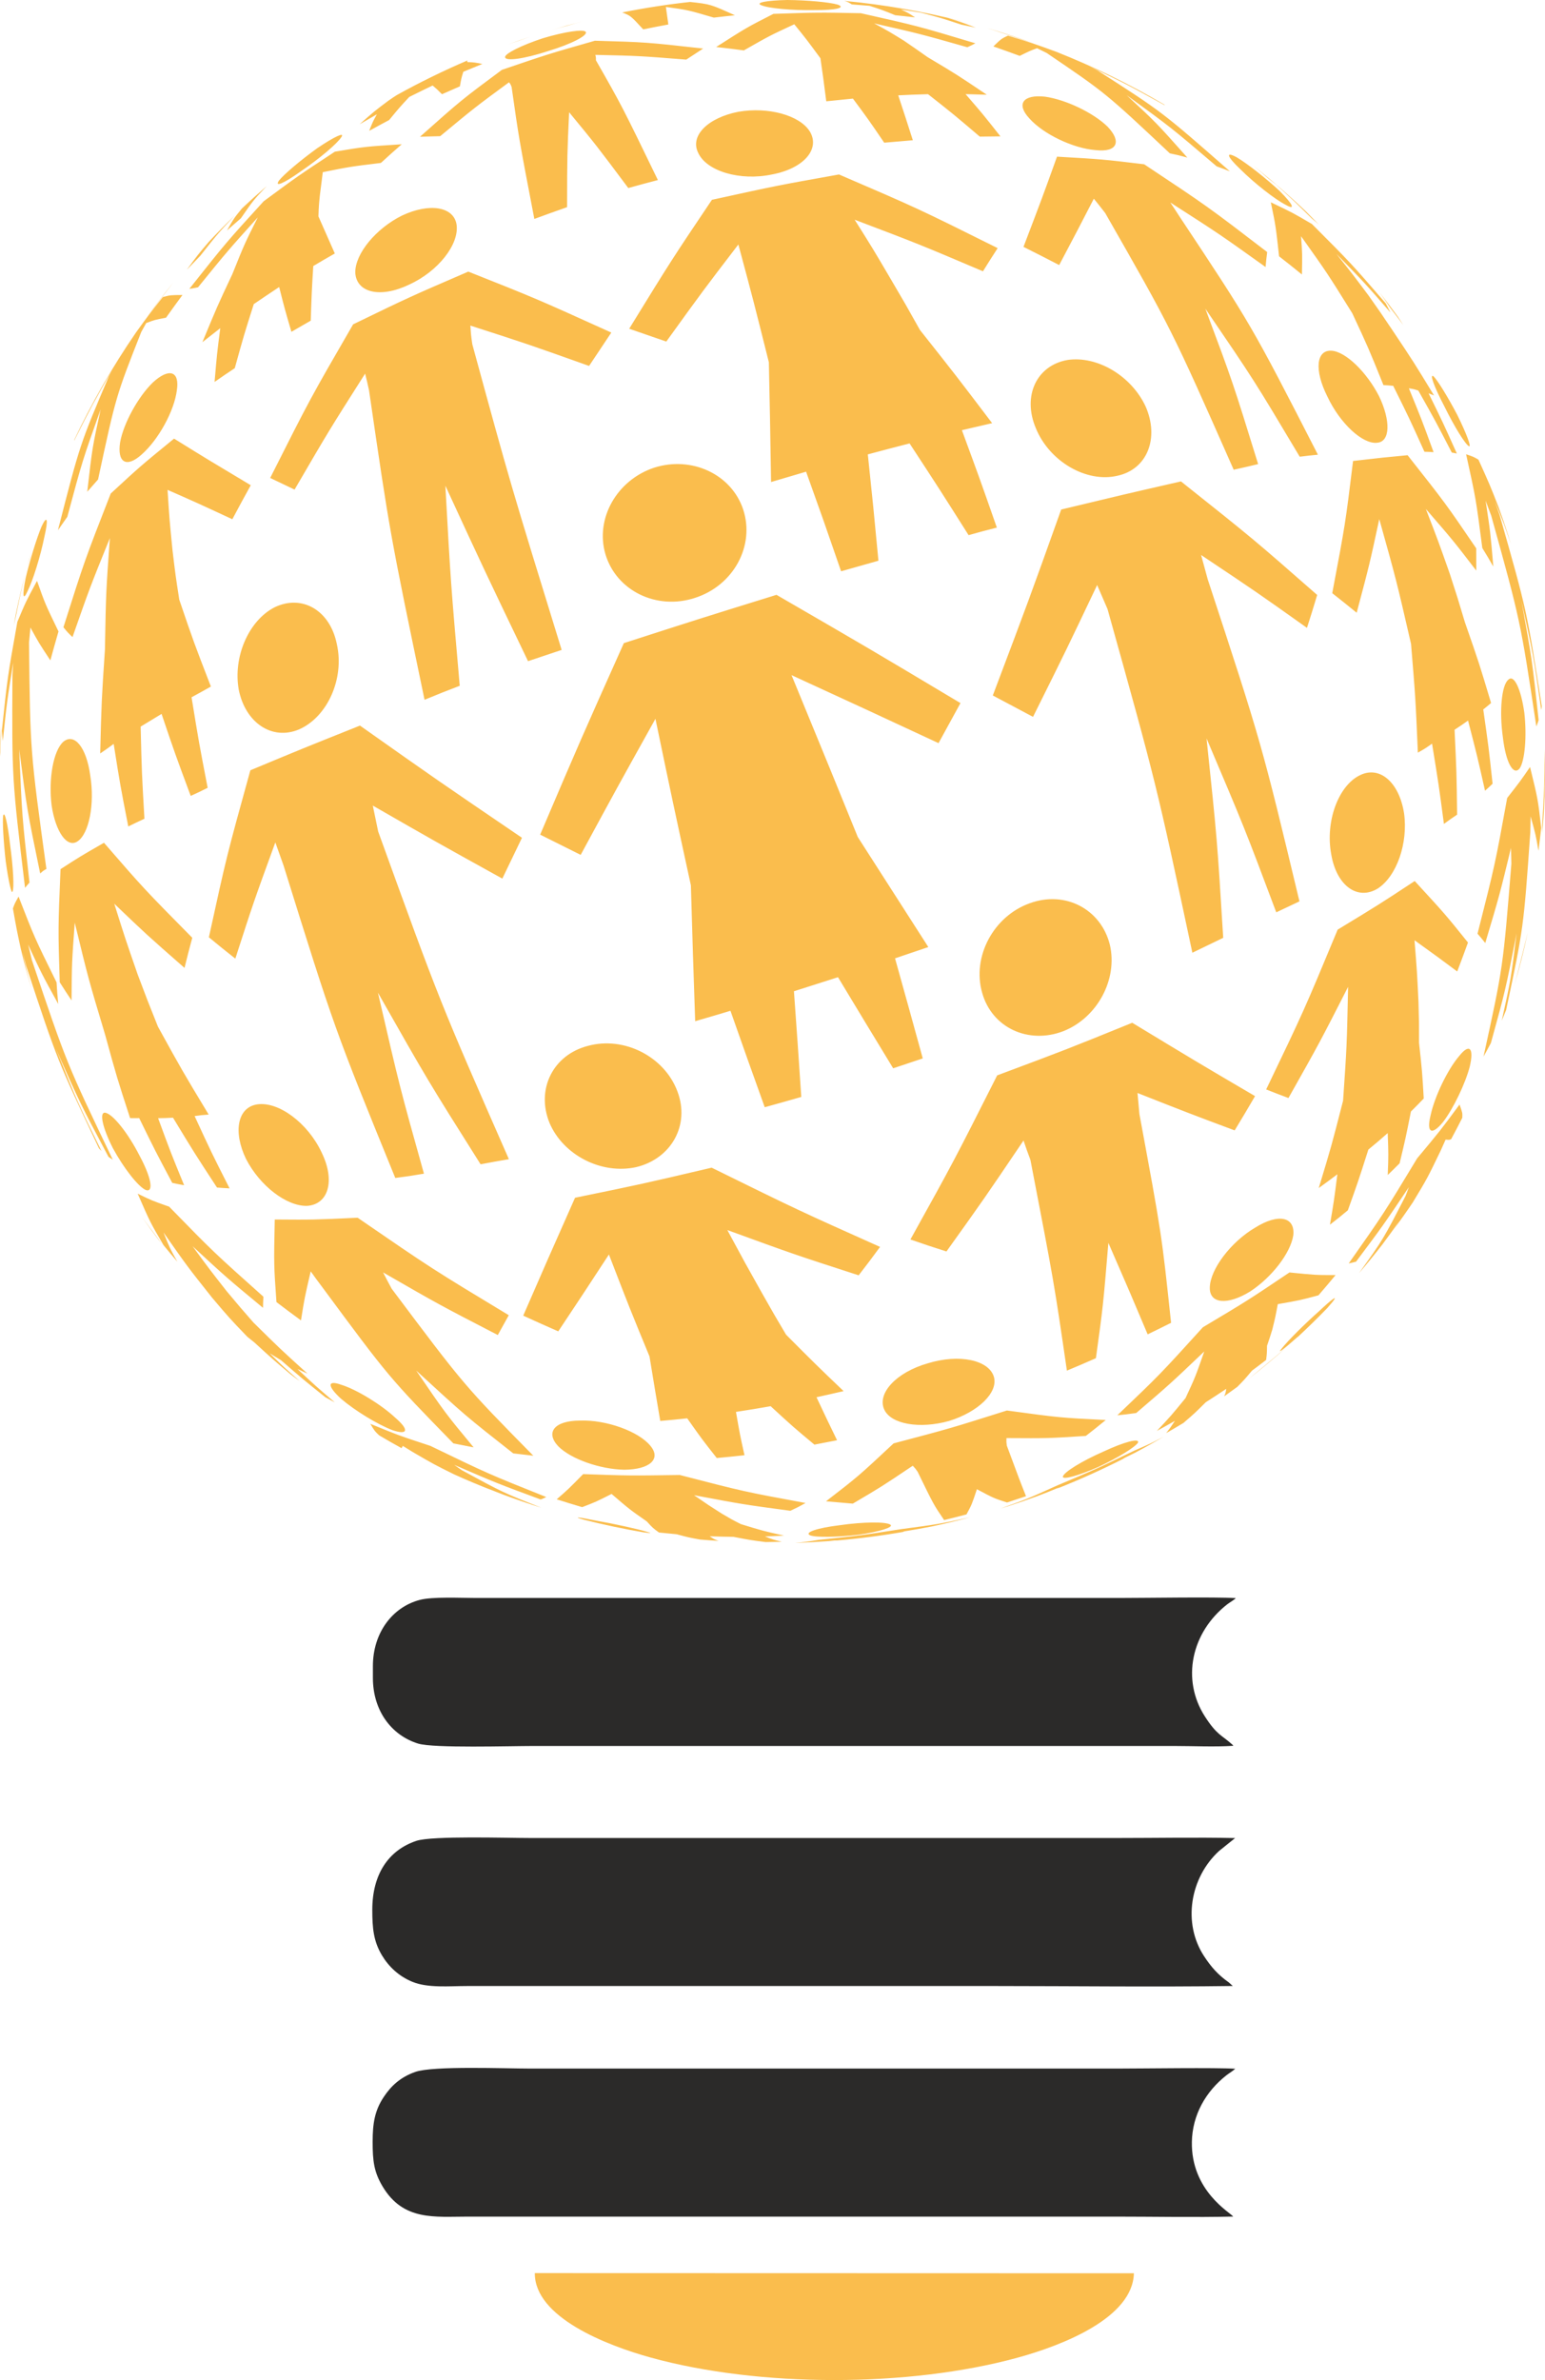 <svg xmlns="http://www.w3.org/2000/svg" xmlns:xlink="http://www.w3.org/1999/xlink" xml:space="preserve" version="1.1" style="shape-rendering:geometricPrecision; text-rendering:geometricPrecision; image-rendering:optimizeQuality; fill-rule:evenodd; clip-rule:evenodd" viewBox="28321.2 4229.13 10531.27 16218.47">
 <defs>
  <style type="text/css">
   <![CDATA[
    .fil1 {fill:#2B2A29}
    .fil0 {fill:#FABD4D}
   ]]>
  </style>
 </defs>
 <g id="Capa_x0020_1">
  <path class="fil0" d="M36050.16 19720.05l-4083.58 -1.18c-1.73,300.8 488.41,492.19 790.26,575.51 740.03,204.33 1757.94,203.83 2498.74,1.26 310.35,-84.87 787.37,-272.36 794.58,-575.59z"/>
  <path class="fil1" d="M36724.04 17762.39l-26.65 -24.39c-72.92,-50.84 -120.42,-104.88 -168.86,-178.83 -147.9,-225.78 -95.37,-535.33 101.85,-716.49l109.85 -88.31c-263.08,-5.68 -533.35,-0.36 -797.23,-0.36l-4008.83 0c-153.97,0 -668.91,-16.29 -775.1,19.38 -190.68,64.06 -300.18,228.16 -300.15,470.44 0.01,125.01 8.48,213.56 65.3,308.83 46.36,77.73 115.6,143.36 207.41,181.07 106.64,43.79 249.65,28.92 373.5,28.9l2004.42 0.02c534.06,-0.1 1068.13,-0.22 1602.19,-0.01 535.73,0.21 1077.27,7.11 1612.3,-0.25z"/>
  <path class="fil1" d="M36727.07 19333.56c-16.06,-25.07 -287.8,-172.9 -281.59,-509.18 3.37,-182.64 93.71,-342.4 235.53,-453.55 19.08,-14.96 41.83,-27.32 60.07,-44.48 -124.83,-8.81 -632.36,-1.27 -798.08,-1.27l-2406.64 0c-534.06,0.02 -1068.12,0.01 -1602.19,0 -167.95,0 -660.54,-19.92 -782.03,22.75 -102.57,36.02 -166.12,96.38 -216.27,172.35 -60.76,92.03 -74.63,179.51 -74.61,304.28 0.01,129.54 8.58,204.77 68.04,304.21 141.28,236.24 354.75,205.21 582.54,205.26l4411.05 0c265.91,-0.04 539.21,5.76 804.18,-0.37z"/>
  <path class="fil1" d="M30863.02 15582.3l-0.01 80.9c-0.04,223.08 126.81,391.95 308.87,447.5 105.59,32.21 628.06,16.19 782.4,16.19l4370.83 0c126.1,0 280.49,7.36 403.13,-1.35 -5.52,-6.59 -3.64,-5.09 -10.4,-11.19 -68.06,-61.39 -101.39,-60.27 -184.51,-190.08 -159.57,-249.21 -93.38,-571.2 154.84,-764.06 11.08,-8.61 50.22,-31.64 56.09,-41.08 -139.65,-8.71 -618.27,-0.85 -794.56,-0.86l-4384.23 0c-105.58,-0.01 -295.89,-10.05 -384.34,13.55 -187.11,49.92 -318.08,225.98 -318.11,450.48z"/>
  <path class="fil0" d="M35403.2 4536.96l-0.04 0.02 -9.86 -3.57c3.29,1.21 6.61,2.33 9.9,3.55zm-29.22 -10.48c-1.94,-0.7 -3.78,-1.37 -5.5,-1.96 -99.82,-33.53 -234.97,-77.5 -315.29,-102.93l-0.01 -0.03c108.15,31.5 215.08,66.66 320.8,104.92zm-6837.98 6441.18c-27.57,-93.36 -52.56,-186.91 -74.74,-280.55 -27.18,-127.13 -27.29,-127.72 -51.96,-267.09 12.12,-34.18 12.12,-34.18 38.53,-81.15 108.69,279.7 108.69,279.7 258.9,584.58 4.67,73.16 4.67,73.16 11.46,147.13 -114.46,-208.31 -114.46,-208.31 -205.23,-404.74 12,50.7 12,50.7 25.74,106.34 236.04,701.46 236.04,701.46 551.19,1359.41 -14.97,-9.38 -14.97,-9.38 -29.18,-19.26 -193.81,-365.3 -193.81,-365.3 -359.31,-738.73 147.14,364.78 147.14,364.78 311.7,699.53 -10.75,-12.06 -10.75,-12.06 -17.98,-20.06 -283.37,-598.86 -283.37,-598.86 -496,-1243.6 -12.13,-45.75 -12.13,-45.75 -23.85,-91.6 27.63,126.57 28.06,128.54 60.73,249.79zm-214.8 -1610.45c1.38,-59.89 3.85,-119.62 7.27,-179.22l-0.5 63.23c-3.62,73.61 -3.62,73.61 -5.86,142.02 -0.03,-10.47 -0.04,-10.54 -0.91,-26.03zm108.48 -946.01c18.23,-87.76 38.64,-174.95 61.28,-261.44l0.01 0.03c-34.07,143.44 -34.07,143.44 -63.22,287.91 -6.51,25.53 -6.51,25.53 -12.42,51.2 6.68,-36.25 6.68,-36.25 14.36,-77.67l-0.01 -0.03zm75.03 -312.77c10.42,-38.24 21.22,-76.36 32.49,-114.32 -9.42,33.84 -9.54,34.32 -17.63,64.33 -7.49,25.06 -7.54,25.23 -14.86,49.99zm322.81 -872.32c120.44,-254.26 260.97,-498.86 420.49,-731.08 85.21,-118.05 85.62,-118.58 183.21,-241.88 51.15,-13.24 51.15,-13.24 133.75,-13.83 -55.08,74.9 -55.08,74.9 -112.07,154.7 -76.51,14.42 -76.51,14.42 -135.04,36.65 -15.42,27.63 -15.42,27.63 -33.43,59.8 -172.64,437.47 -172.64,437.47 -294.83,1006.07 -38.25,43.7 -38.25,43.7 -73.58,83.56 34.39,-301.58 34.39,-301.58 91.45,-562.07 -124.09,348.5 -124.09,348.5 -227.32,732.8 -33.48,47.85 -33.48,47.85 -64.07,91.61 150.3,-586.48 150.3,-586.48 347.98,-1050.7 12.14,-23.39 12.14,-23.39 24.64,-46.58 -135.83,237.55 -135.83,237.55 -261.78,486.4 0.6,-4.06 0.75,-5.09 0.6,-5.45zm490.13 -830.09c59.15,-82.01 120.75,-162.38 184.64,-241.02l0.01 0.02c-52.12,66.2 -125.85,162.24 -179.43,233.94 -2.71,3.72 -3.05,4.19 -5.22,7.06zm426.87 -518.73c57.49,-61.43 116.53,-121.56 177.09,-180.33l0 0.01c-118.43,127.17 -118.43,127.17 -236,276.06 -47.66,48.87 -47.66,48.87 -91.14,94.55 74.9,-102.08 74.9,-102.08 150.06,-190.28l-0.01 -0.01zm226.11 -227.74c54.82,-51.83 110.96,-102.45 168.17,-152.02l0 0.01c-90.63,96 -90.63,96 -175.9,219.53 -47.59,41.01 -47.59,41.01 -94.64,82.69 48.49,-85 48.55,-85.09 102.37,-150.21zm1055.25 -772.51c155.34,-86.21 316.27,-165.12 482.47,-236.27l0.18 0.41c-3.58,5.01 -3.58,5.01 -1.01,10.96 46.41,1.9 46.41,1.9 101.79,12.71 -67.54,27.37 -67.54,27.37 -129.98,53.46 -13.88,45.28 -13.88,45.28 -23.31,99.29 -61.18,26.45 -61.18,26.45 -122.12,53.54 -34.02,-34.25 -34.02,-34.25 -63.76,-59.26 -79.88,38.33 -79.88,38.33 -159.22,77.89 -67.04,72.21 -67.04,72.21 -137.18,157.36 -68.2,36.35 -68.2,36.35 -135.98,73.63 23.48,-60.07 23.48,-60.07 52.32,-112.77 -58.99,33.66 -58.99,33.66 -117.59,68.05 99.33,-88.17 99.33,-88.17 196.65,-161.03 30.28,-21 30.4,-21.08 56.74,-37.97zm757.55 -344.93c50.4,-18.33 101.22,-35.96 152.49,-52.88 -23.47,7.96 -34.49,11.92 -73.67,26.01 -43.07,14.41 -55.18,18.46 -78.82,26.87zm299.71 -99.21c70.12,-20.81 140.32,-40.26 210.61,-58.06 -44.72,11.85 -50.79,13.63 -109.73,30.89 -52.14,13.51 -55.79,14.45 -100.88,27.17zm479.38 -118.98c154.35,-30.79 308.82,-54.85 463.01,-71.51l0 0.02c138.6,15.43 138.6,15.43 304.9,90.81 -71.79,7.56 -71.79,7.56 -143.43,15.97 -176.58,-52 -176.58,-52 -326.85,-72.8 5.95,42.65 5.95,42.65 16.69,119.65 -85.78,16.05 -85.78,16.05 -171.28,33.27 -85.2,-92.71 -85.2,-92.71 -143.04,-115.41l0 0zm1514.5 -78.64c267.13,25.17 530.56,70.81 788.26,135.63 9.94,2.87 9.97,2.87 15.04,4.19 -51.15,-12.49 -51.15,-12.49 -97.34,-23.07 90.72,27.77 90.72,27.77 189.47,65.36 -46.28,-9.72 -46.28,-9.72 -97.74,-20.17 -135.07,-44.44 -135.07,-44.44 -272.39,-81.22 -67.49,-11.23 -67.49,-11.23 -140.31,-22.2 49.32,22.82 49.32,22.82 96.8,53.94 -67.54,-7.89 -67.54,-7.89 -135.14,-14.78 -89.56,-36.42 -89.56,-36.42 -175.74,-64.27 -57.6,-4.88 -57.6,-4.88 -120.44,-9.58 -24.81,-15.82 -24.81,-15.82 -50.47,-23.83l0 0zm1442.93 346.28c254.23,100.57 500.24,220.79 735.77,359.25 2.56,2.01 3.03,2.6 6,6.26 -253.37,-139.82 -253.37,-139.82 -509.02,-263.79 23.33,12.26 23.33,12.26 51.23,27.11 437.92,280.6 437.92,280.6 900.64,686.16 -44.76,-17.38 -44.76,-17.38 -89.96,-33.75 -310.46,-264.53 -310.46,-264.53 -613.56,-485.03 202.48,188.05 202.48,188.05 413.47,425.15 -61.55,-16.6 -61.55,-16.6 -119.37,-28.87 -437.32,-411.19 -437.32,-411.19 -839.12,-683.69 -32.92,-16.56 -32.92,-16.56 -66.06,-32.68 -51.4,19.21 -51.4,19.21 -117.94,52.27 -91.98,-33.68 -91.98,-33.68 -179.62,-64.39 54.2,-52.29 54.2,-52.29 99.54,-73.92 170.54,52.53 171.03,52.68 328,109.92zm1345.84 777.74c123.37,98.02 242.61,201.7 357.17,310.89l0 0.06c44.63,44.74 44.63,44.74 88.82,89.89 -23.61,-21.04 -23.61,-21.04 -47.85,-41.4 -123.68,-121.9 -123.68,-121.9 -244.51,-231.59 -24.53,-19.91 -24.53,-19.91 -53.61,-42.59 -47.45,-41.63 -47.5,-41.67 -100.02,-85.26zm859.8 863.78c42.32,53.83 83.66,108.6 124,164.27 16.93,26.19 17.03,26.34 37.02,57.13 -43.9,-59.18 -43.9,-59.18 -88.82,-117.57 -35.28,-52.5 -35.28,-52.5 -72.21,-103.81l0.01 -0.02zm809.86 1460.38c22.93,63.33 45.12,127.12 65.8,191.83 6.19,19.33 11.81,38.71 17.76,58.05 -45.06,-132.33 -46.87,-136.77 -108.72,-288.14 15.89,44.54 15.89,44.54 33.15,94.16 185.39,651.57 185.39,651.57 286.84,1300.73 -1.16,15.93 -1.16,15.93 -3.57,26.67 -51.87,-364 -51.87,-364 -134.71,-742.94 72.42,401.66 72.42,401.66 117.13,812.58 -7.26,21.42 -7.26,21.42 -15.71,42.84 -108.66,-720.52 -108.66,-720.52 -307.52,-1436.21 -18,-48.77 -18,-48.77 -38.24,-102.24 32.41,213.7 32.41,213.7 52.51,449.07 -36.68,-63.67 -36.68,-63.67 -75,-126.33 -43.56,-336.24 -43.56,-336.24 -110.45,-638.85 50.73,17.16 50.73,17.16 84.23,36.74 76.01,168.1 78.01,172.52 136.5,322.04zm315.03 1650.7c4.01,144.58 1.91,288.56 -5.93,431.7l-0.01 0c-5.68,73.51 -5.68,73.51 -11.17,141.74 0.48,-26.37 0.48,-26.37 -0.29,-52.81 15.82,-267.89 15.82,-267.89 17.39,-520.6l0.01 -0.03zm-115.64 1250.31c-26.7,123.76 -57.8,246.33 -93.25,367.45l-0.01 -0.03c3.87,-15.32 8.12,-30.53 15.12,-55.91 26.12,-102 60.34,-239.94 78.11,-311.5l0.03 -0.01zm-446.17 1261.73c-24.61,48.88 -49.79,97.47 -75.9,145.57 -11.73,5.4 -11.88,5.38 -37.78,3.11 -17.14,38.38 -17.14,38.38 -32.17,72 -91.38,189.76 -91.45,189.92 -191.71,356.39 -45.86,68.06 -93.36,135.07 -142.39,201 26.26,-37.56 26.54,-38.01 51.65,-77.64 -56.56,82.2 -56.7,82.42 -115.95,162.09 -51.65,66.62 -104.94,132.06 -159.84,196.25 165.35,-230.9 165.42,-231.03 317.68,-526.66 11.53,-29.79 11.53,-29.79 22.55,-59.81 -176.52,262.69 -176.52,262.69 -360.27,508.13 -24.4,6.57 -24.4,6.57 -49.99,11.98 240.53,-342.22 240.53,-342.22 466.55,-716.14 157.62,-188.77 157.62,-188.77 288.85,-366.46 20.11,56.11 20.28,56.58 18.72,90.19zm-920.55 1296.86c-64.31,66.53 -130.62,131.35 -198.63,194.59l-5.09 3.35c-94.23,84.17 -141.17,118.41 -106.84,77.81 39.37,-50.41 154.13,-165.38 252.2,-252.39 95.56,-89.96 135.8,-117.06 92.82,-63.62 -9.68,10.71 -21.25,24.51 -34.46,40.26zm-272.96 262.59c-84.81,75.88 -172.32,149.21 -262.44,219.77 60.96,-50.24 60.96,-50.24 117.66,-97.34 72.67,-60.82 72.67,-60.82 144.72,-122.41l0.06 -0.02zm-841.18 613.35c-65.23,38.25 -131.36,75.4 -198.62,111.02l-69.91 34.32c-4.34,3.1 -4.34,3.1 -8.72,6.09 -146.48,74.45 -297.68,142.43 -453.13,203.88 6.88,-3.22 8.25,-3.97 20.67,-10.75 -79.31,32.81 -86.78,35.9 -153.38,61.06 -66.36,24.28 -133.37,47.52 -201.3,69.24 -15.92,5.09 -31.88,9.69 -47.81,14.62 184.91,-66.01 187.85,-67.35 386.27,-157.2 265.96,-111.87 265.96,-111.87 525.96,-237.37 106.5,-46.26 106.5,-46.26 199.95,-94.93l0.02 0.02zm-1318.94 549.28c-87.04,23.14 -174.2,43.97 -261.41,62.48 -97.09,18.59 -97.5,18.65 -195.83,34.73 0.22,1.24 0.22,1.24 5.54,1.12 0.04,0.24 0.04,0.24 5.15,-0.32 -153.28,26.86 -306.56,46.97 -459.47,60.01 -10.32,-0.23 -10.41,-0.23 -20.84,0.32 -20.97,1.94 -20.97,1.94 -36.66,4.04l0 0.01c-77.24,5.73 -154.4,9.92 -231.38,12.21l0.01 -0.02c78.75,-7.12 78.75,-7.12 162.28,-20.71 282.02,-29.26 282.02,-29.26 561.92,-73.03 250.04,-33.02 250.39,-33.07 470.69,-80.84zm-2228.16 102.59c-135.27,-23.03 -269.27,-51.43 -401.77,-84.79l0 0c-5.02,-1.61 -10.13,-2.91 -10.13,-2.91 -70.89,-20.22 -33.6,-17.2 84.85,7.21 124.2,21.88 283.18,56.65 349.1,76.28 40.93,10.52 30.14,11.37 -22.04,4.2l-0.01 0.01zm-695.93 -167.84c-86.02,-27.05 -171.33,-56.13 -255.74,-87.49 -52.09,-20.12 -52.8,-20.41 -110.65,-43.82 21.5,9.1 27.12,11.48 38.45,16.03 -89.49,-34.74 -178.04,-71.76 -265.43,-111.28 -137.92,-68.3 -139.18,-69.03 -283.56,-153.06 -36,-21.78 -36,-21.78 -67.12,-41.45l-8.49 15.5c-51.22,-28.03 -101.83,-57.18 -152.11,-86.89 -30.45,-28.28 -30.81,-28.87 -60.95,-79 195.07,79.66 195.07,79.66 409.73,150.39 395.3,191.01 395.3,191.01 789.75,348.66 -19.17,9.11 -19.17,9.11 -37.94,16.66 -298.1,-110.32 -298.1,-110.32 -589.7,-236.15 25.94,18.46 25.94,18.46 52.15,36.47 282.19,153.3 282.3,153.36 541.61,255.43zm-2588.42 -1799.24c-45.99,-59.34 -90.65,-119.94 -134.23,-181.5 56.1,75.51 56.25,75.7 113.28,151.09 9.25,12.81 9.25,12.81 20.96,30.38l-0.01 0.03zm7561.1 -7096.04c151.1,72.1 151.1,72.1 280.46,148.23 266.48,267.06 266.48,267.06 503.53,541 14.67,28.41 14.67,28.41 31.38,61.76 -175.53,-201.66 -175.53,-201.66 -368.89,-400.13 110.65,138.51 110.65,138.51 219.78,284.36 80.93,114.61 80.93,114.61 161.95,235.23 146.82,219.74 146.82,219.74 284.19,445.52 -18.16,-7.55 -18.16,-7.55 -37.13,-14.54 97.87,199.03 97.87,199.03 192.67,410.37 -16.87,-3.48 -16.87,-3.48 -34.51,-6.55 -110.31,-213.38 -110.31,-213.38 -228.18,-422.5 -32.61,-10.31 -32.61,-10.31 -64.19,-15.08 86.75,211.84 86.75,211.84 168.29,434.87 -30.5,-1.89 -30.5,-1.89 -62.41,-2.91 -102.12,-226.01 -102.12,-226.01 -212.81,-449.05 -32.73,-3.03 -32.73,-3.03 -66.6,-5.09 -102.32,-253.19 -102.32,-253.19 -212.41,-489.61 -170.06,-273.04 -170.06,-273.04 -349.19,-524.91 8.85,120.09 8.85,120.09 5.98,260.95 -77.38,-62.66 -77.38,-62.66 -155.56,-123.84 -22.94,-207.01 -22.94,-207.01 -56.35,-368.08zm560.44 1762.67c203.13,-23.46 203.13,-23.46 371.87,-39.31 259.04,328.34 259.04,328.34 467.85,634.84 0.43,73.39 0.43,73.39 0.32,151.53 -157.3,-204.74 -157.3,-204.74 -343.77,-420.14 84.77,219.33 84.77,219.33 163.12,441.4 53.51,164.98 53.51,164.98 103.38,331.59 96.75,278.1 96.75,278.1 178.06,549.27 -25.93,22.09 -25.93,22.09 -53.32,44.08 36.63,256.57 36.63,256.57 63.6,506.12 -25.21,23.97 -25.21,23.97 -51.57,47.65 -52.11,-232.19 -52.11,-232.19 -115.72,-478.1 -44.58,31.51 -44.58,31.51 -91.97,62.63 13.77,288.65 13.77,288.65 17.46,578.44 -43.83,29.69 -43.83,29.69 -89.95,63.21 -35.38,-267 -35.38,-267 -80.82,-546.88 -47.26,33.1 -47.26,33.1 -96.76,61.18 -16.12,-374.22 -16.12,-374.22 -46.51,-741.03 -99.71,-432.75 -99.71,-432.75 -216.57,-850.4 -65.97,306.78 -65.97,306.78 -153.99,638.04 -81.75,-66.34 -81.75,-66.34 -166.53,-133.29 89.45,-473.54 89.45,-473.54 141.82,-900.83zm-8468.16 221.91c200.8,-185.41 200.8,-185.41 431.81,-374.27 230.55,142.86 230.55,142.86 522.79,317.58 -64.42,117.24 -64.42,117.24 -125.63,231.84 -238.17,-110.72 -238.17,-110.72 -441.54,-200.24 12.97,202.21 12.97,202.21 33.97,413.67 19.99,166.86 19.99,166.86 45.87,334.65 98.4,288.8 98.4,288.8 215.59,592.01 -67.06,37.68 -67.06,37.68 -131.89,73.1 49.85,305.8 49.85,305.8 109.78,616.9 -58.52,29.19 -58.52,29.19 -115.49,55.18 -105.86,-284.52 -105.86,-284.52 -198.65,-558.74 -73.01,44.48 -73.01,44.48 -142.65,86.52 7.78,314.8 7.78,314.8 25.8,627.85 -56.21,26.15 -56.21,26.15 -110.02,52.68 -54.88,-280.69 -54.88,-280.69 -99.6,-562.65 -47,34.46 -47,34.46 -91.9,65.11 9.09,-358.11 9.09,-358.11 32.36,-708.63 7.06,-390.12 7.06,-390.12 33.64,-759.11 -137.34,339.39 -137.34,339.39 -254.73,674.65 -32.63,-31.12 -32.63,-31.12 -61.87,-66.98 144.37,-455.15 144.37,-455.15 322.36,-911.12zm3220.41 6681.82c316.75,11.06 316.75,11.06 658.42,6.06 440.82,114.04 440.82,114.04 857.44,190.82 -49.03,27.45 -49.03,27.45 -103.67,53.12 -321.32,-43.25 -321.32,-43.25 -656.65,-106.22 98.8,68.03 98.8,68.03 190.56,126.33 64.03,37.67 64.03,37.67 129.14,70.87 148.5,45.53 148.5,45.53 294.1,78.26 -67.79,3.27 -67.79,3.27 -130.43,5.74 57.45,22.15 57.45,22.15 115.29,36.21 -52.56,1.31 -52.56,1.31 -110.41,2.01 -104.82,-13.56 -104.82,-13.56 -219.28,-35.56 -83.76,-1.45 -83.76,-1.45 -162.32,-3.87 30,19.81 30,19.81 60.8,31.39 -63.03,-4.17 -63.03,-4.17 -126.01,-9.2 -77.89,-14.06 -77.89,-14.06 -159.91,-36.16 -62.74,-5.81 -62.74,-5.81 -120.23,-11.73 -42.88,-31.35 -42.88,-31.35 -83.16,-75.65 -116.44,-81.18 -116.44,-81.18 -239.99,-187.19 -106.5,53.79 -106.5,53.79 -200.56,89.95 -89.45,-26.72 -89.45,-26.72 -173.45,-53.35 78.75,-68.66 78.75,-68.66 180.32,-171.83zm-3036.66 -1910.83c96.71,46.86 96.71,46.86 214.66,88.57 301.45,308.9 301.45,308.9 642.55,613.58 -2.31,38.49 -2.31,38.49 -2.95,75.65 -250.59,-207.79 -250.59,-207.79 -480.15,-419.93 115.38,157.25 115.38,157.25 232.99,307.15 92.82,110.82 92.82,110.82 181.37,212.19 184.26,181.74 184.26,181.74 368.99,348.96 -34.25,-15.2 -34.25,-15.2 -68.06,-31.13 126.45,117.95 126.45,117.95 254.27,226.99 -32.63,-17.36 -32.63,-17.36 -64.91,-35.3 -151.44,-121.47 -151.44,-121.47 -301.79,-252.01 -40.91,-24.56 -40.91,-24.56 -77.05,-46.85 101.82,99.24 101.82,99.24 204.85,189.4 -29.86,-21.63 -29.86,-21.63 -63.31,-47.25 -120.81,-101.71 -120.81,-101.71 -244.98,-215.47 -24.92,-19.52 -24.92,-19.52 -49.29,-39.67 -120.35,-125.28 -120.35,-125.28 -239.54,-265.7 -169.53,-213.6 -169.53,-213.6 -331.48,-444.92 42.32,106.03 42.32,106.03 94.07,199.23 -47.69,-56.14 -47.69,-56.14 -94.42,-113.1 -90.64,-155.27 -90.64,-155.27 -175.82,-350.39zm-525.97 -2211.35c132.37,-85.59 132.37,-85.59 296.33,-179.89 271.03,312.38 271.03,312.38 601.76,647.44 -27.57,103.46 -27.57,103.46 -52.86,205.18 -257.6,-225.76 -257.6,-225.76 -478.78,-437.26 75.64,240.3 75.64,240.3 159.57,482.16 67.2,178.59 67.2,178.59 138.15,355.5 166.43,301.89 166.43,301.89 345.79,599.16 -49.79,3.77 -49.79,3.77 -95.89,10.15 114.91,249.15 114.91,249.15 238.3,492.61 -43.33,-2.26 -43.33,-2.26 -85.81,-5.64 -152.8,-233.64 -152.8,-233.64 -299.8,-475.88 -51.86,2.49 -51.86,2.49 -101.6,3.25 86.64,235.55 86.64,235.55 177.36,456.81 -41.01,-7.31 -41.01,-7.31 -80.85,-15.87 -114.51,-215.02 -114.51,-215.02 -225.44,-441.51 -31.64,0.41 -31.64,0.41 -62.01,-0.04 -89.96,-276.53 -89.96,-276.53 -170.19,-568.28 -113.92,-380.02 -113.92,-380.02 -206.99,-763.36 -19.98,272.87 -19.98,272.87 -21.79,529.7 -41.29,-61.81 -41.29,-61.81 -80.69,-123.84 -11.32,-365.71 -11.32,-365.71 5.44,-770.39zm1384.51 -4551.07c234.46,-173.01 234.46,-173.01 485.63,-338.21 205.7,-34.41 205.7,-34.41 455.75,-50.42 -71.8,62.99 -71.8,62.99 -142.14,127.16 -210.45,25.63 -210.45,25.63 -395.96,62.91 -9.19,71.78 -9.19,71.78 -19.83,156.23 -7.18,70.72 -7.18,70.72 -9.86,145.32 51.36,115.21 51.36,115.21 111.61,252.64 -73.59,42.11 -73.59,42.11 -146.88,85.44 -10.63,176.55 -10.63,176.55 -17.23,372.26 -67.47,39.04 -67.47,39.04 -131.75,76.01 -46.84,-160.43 -46.84,-160.43 -83.39,-305.21 -88.54,58.91 -88.54,58.91 -173.1,116.44 -66.7,209.78 -66.7,209.78 -129.52,436.6 -69.17,46.01 -69.17,46.01 -137.7,93.68 16.21,-190.45 16.21,-190.45 38.82,-366.27 -62.75,48.96 -62.75,48.96 -121.88,95.35 101.23,-244.55 101.23,-244.55 204.45,-464.36 83.1,-206.52 83.1,-206.52 172.95,-385.87 -206.58,229.57 -206.58,229.57 -407.05,476.31 -31.94,6.69 -31.94,6.69 -59.36,10.69 250.76,-316.13 250.76,-316.13 506.44,-596.7zm3055.62 -10.15c441.58,-96.72 441.58,-96.72 866.34,-172.77 537.46,231.28 537.46,231.28 1081.5,502.01 -49.76,77.1 -49.76,77.1 -100.25,157.81 -437.45,-185.66 -437.45,-185.66 -874.51,-351.44 124.23,197.27 124.23,197.27 248.19,408.29 98.69,167.88 98.69,167.88 196.75,342.95 243.72,307.78 243.72,307.78 492.07,635.07 -102.1,23.67 -102.1,23.67 -206.11,47.89 119.88,325.63 119.88,325.63 238.32,663.78 -96.72,24.68 -96.72,24.68 -192.64,51.57 -200.92,-317.55 -200.92,-317.55 -402.31,-625.2 -141.69,36.62 -141.69,36.62 -284.61,74.74 37.33,355.31 37.33,355.31 72.33,724.6 -126.68,35.76 -126.68,35.76 -254.5,72.04 -119.13,-345.11 -119.13,-345.11 -238.62,-678.69 -118.8,34.9 -118.8,34.9 -238.78,70.47 -6.73,-421.53 -6.73,-421.53 -14.92,-815.75 -106.3,-424.4 -106.3,-424.4 -207.95,-802.99 -240.85,314.54 -240.85,314.54 -491.28,661.59 -128.57,-44.31 -128.57,-44.31 -252.87,-87.49 289.98,-471 289.98,-471 563.85,-878.48zm3346.83 7682.77c306.06,-182.78 306.06,-182.78 589.96,-373.46 178.04,17.89 178.04,17.89 314.32,17.87 -56.05,67.52 -56.05,67.52 -116.71,137.99 -126.55,33.85 -126.55,33.85 -277.17,60.06 -17.32,92.2 -17.32,92.2 -38,175.48 -17.92,57.15 -17.92,57.15 -35.24,108 -1,54.81 -1,54.81 -6.42,97.04 -49.93,38.28 -49.93,38.28 -96.24,72.64 -51.67,61.54 -51.67,61.54 -100.11,110.71 -42.56,30.95 -42.56,30.95 -89.7,64.52 9.8,-22.29 9.8,-22.29 14.56,-51.27 -69.65,46.38 -69.65,46.38 -139.97,91.63 -75.58,75.16 -75.58,75.16 -151.91,140.84 -58.61,35.12 -58.61,35.12 -117.67,69.46 27.49,-35.76 27.49,-35.76 59.43,-83.66 -63.5,36.02 -63.5,36.02 -122.93,68.56 95.96,-102.32 95.96,-102.32 195.46,-223.8 67.31,-145.15 67.31,-145.15 127.52,-317.5 -232.62,221.3 -232.62,221.3 -463.83,419.41 -64.14,8.7 -64.14,8.7 -128.7,15.45 289.83,-276.68 289.83,-276.68 583.35,-599.97zm-4279.84 -882.54c455.54,-93.33 455.54,-93.33 931.31,-204.93 588.78,289.67 588.78,289.67 1147.84,539.94 -72.23,98.02 -72.23,98.02 -145.83,193.63 -441.99,-143.32 -441.99,-143.32 -895.17,-308.46 119.94,222.57 119.94,222.57 236.8,430.46 82.43,145.45 82.43,145.45 163.64,282.49 203.92,204.56 203.92,204.56 392.12,384.61 -92.1,21.25 -92.1,21.25 -184.82,41.6 73.31,155.65 73.31,155.65 140.14,293.08 -76.98,15.35 -76.98,15.35 -154.33,29.96 -146.57,-122.25 -146.57,-122.25 -298.3,-261.87 -117.62,20.33 -117.62,20.33 -236.43,38.8 27.4,157.17 27.4,157.17 58.07,295.23 -94.2,10.21 -94.2,10.21 -188.92,19.05 -100.09,-126.97 -100.09,-126.97 -201.43,-270.42 -91.53,9.58 -91.53,9.58 -183.76,17.7 -34.7,-204.01 -34.7,-204.01 -73.27,-439.43 -133.59,-324.18 -133.59,-324.18 -276.71,-694.62 -182.75,279.41 -182.75,279.41 -345.26,523.6 -119.82,-52.79 -119.82,-52.79 -238.82,-107.01 160.25,-368.3 160.25,-368.3 353.13,-803.41zm5198.41 -1826.98c281.94,-171.23 281.94,-171.23 525.22,-331.22 207.87,226.09 207.87,226.09 363.08,419.07 -35.32,96.7 -35.32,96.7 -73.35,197.29 -130.52,-97.25 -130.52,-97.25 -291.21,-212.87 17.22,213.98 17.22,213.98 27.04,417.88 4.09,142.13 4.09,142.13 3.81,280.58 21.68,199.84 21.68,199.84 32.1,380.02 -43.24,44.77 -43.24,44.77 -87.32,88.6 -36.64,184.13 -36.64,184.13 -77.22,353.06 -40.13,40.17 -40.13,40.17 -80.84,79.65 5.21,-138.7 5.21,-138.7 -0.26,-285.53 -65.3,57.05 -65.3,57.05 -131.8,112.3 -69.06,216.09 -69.06,216.09 -139.76,413.67 -62.19,51.53 -62.19,51.53 -122.05,97.95 27.74,-163.96 27.74,-163.96 50.5,-343.24 -63.17,47.48 -63.17,47.48 -126.96,93.59 86.65,-286.02 86.65,-286.02 165.94,-595.24 25.51,-371.24 25.51,-371.24 34.27,-775.74 -194,380.28 -194,380.28 -406.58,757.62 -74.66,-28.02 -74.66,-28.02 -151.93,-58.46 257.51,-536.38 257.51,-536.38 487.32,-1088.98zm-4865.66 -1952.33c517.39,-166.86 517.39,-166.86 1040.51,-329.13 631.65,365.96 631.65,365.96 1254.09,737.72 -74.51,135.38 -74.51,135.38 -149.52,272.87 -497.01,-231.15 -497.01,-231.15 -1002.06,-463.39 129.85,315.24 129.85,315.24 259.49,631.66 96.56,236.09 96.56,236.09 192.08,471.42 244.07,380.56 244.07,380.56 480.89,749.88 -113.66,38.9 -113.66,38.9 -226.92,76.92 96.99,347.66 96.99,347.66 188.99,681.93 -101.27,34.11 -101.27,34.11 -201.74,67.29 -184.72,-303.69 -184.72,-303.69 -376.02,-620.67 -149.85,48.16 -149.85,48.16 -300.37,95.72 26.41,367.65 26.41,367.65 50.04,720.1 -123.95,35.5 -123.95,35.5 -249.11,70.23 -115.46,-321.69 -115.46,-321.69 -233.64,-657.2 -119.86,35.97 -119.86,35.97 -240.5,70.9 -15.38,-455.02 -15.38,-455.02 -29.19,-925.62 -123.26,-566.97 -123.26,-566.97 -241.64,-1134.93 -259.38,465.78 -259.38,465.78 -509.56,927.19 -139,-69.2 -139,-69.2 -276.23,-137.95 277.42,-650.09 277.42,-650.09 570.41,-1304.94zm1019.51 -4288.03c305.14,-10.08 305.14,-10.08 596.08,-4.43 385,86.34 385,86.34 780.74,204.91 -24.98,13.25 -24.98,13.25 -55.21,26.91 -319.9,-90.73 -319.9,-90.73 -635.35,-162.7 100.61,54.64 100.61,54.64 203.16,117.84 77.09,52.9 77.09,52.9 161.67,112.35 199.84,119.3 199.84,119.3 403.32,256.15 -70.04,-1.97 -70.04,-1.97 -144.5,-4.09 117.47,135.81 117.47,135.81 237.47,287.79 -68.33,1 -68.33,1 -140.65,1.7 -179.35,-152.6 -179.35,-152.6 -352.56,-288.99 -102.01,2.86 -102.01,2.86 -203.39,7.76 47.35,142.99 47.35,142.99 99.55,305.94 -95.83,7.93 -95.83,7.93 -195.07,16.7 -108.31,-158.84 -108.31,-158.84 -213.26,-300.41 -88.91,8.72 -88.91,8.72 -181.82,18.31 -20.38,-159.53 -20.38,-159.53 -39.82,-293.3 -96.18,-130.56 -96.18,-130.56 -178.06,-231.53 -167.53,77.65 -167.53,77.65 -343.88,178.11 -94.18,-12.39 -94.18,-12.39 -188.9,-23.02 208.05,-133.03 208.05,-133.03 390.48,-226zm-5153.61 4143.17c57.85,-137.47 57.85,-137.47 134.11,-279.42 55.03,155.96 55.03,155.96 146.36,344.68 -28.92,100.64 -28.92,100.64 -55.42,197.1 -79.03,-119.85 -79.03,-119.85 -135.84,-223.82 -5.07,51.43 -5.07,51.43 -9.63,102.86 7.66,738.25 7.66,738.25 118.39,1541.99 -22.22,13.14 -22.22,13.14 -42.39,31.18 -89.61,-433.83 -89.61,-433.83 -143.02,-847.16 19.12,456.2 19.12,456.2 70.09,909.14 -15.8,17.99 -15.8,17.99 -30.14,35.85 -89.52,-744.18 -89.52,-744.18 -86.01,-1446.86 2.81,-47.03 2.81,-47.03 5.39,-88.87 -43.18,268.89 -43.18,268.89 -70.91,535.09 -3.89,-36.96 -3.89,-36.96 -6.64,-68.67 38.48,-365.87 38.48,-365.87 105.66,-743.09zm2288.68 -2027.43c382.65,-185.53 382.65,-185.53 785.14,-359.42 460.85,182.87 460.85,182.87 974.86,415.44 -74.46,111.9 -74.46,111.9 -151.51,227.31 -420.56,-149.63 -420.56,-149.63 -809.22,-274.92 4.3,64.15 4.3,64.15 13.05,126.69 259.55,950.69 259.55,950.69 609.17,2083.41 -115.12,38.25 -115.12,38.25 -229.19,76.71 -299.6,-624.01 -299.6,-624.01 -563.51,-1195.86 36.53,660.74 36.53,660.74 97.96,1363.58 -120.68,46.44 -120.68,46.44 -239.87,95.43 -236.81,-1136.45 -236.81,-1136.45 -378.06,-2106.67 -12.91,-59.42 -12.91,-59.42 -27.01,-115.88 -245.68,386.49 -245.68,386.49 -480.87,790.18 -84.69,-40.77 -84.69,-40.77 -166.27,-79.3 272.4,-540.51 272.4,-540.51 565.33,-1046.7zm3684.23 7625.47c386.98,-102.32 386.98,-102.32 772.23,-224.03 362.25,49.23 362.25,49.23 673.9,64.71 -67.24,54.93 -67.24,54.93 -135.85,108.52 -258.81,16.51 -258.81,16.51 -541.04,14.8 -0.86,26.86 -0.86,26.86 2.48,51.25 86.22,232.66 86.22,232.66 130.82,344.74 -64.52,21.82 -64.52,21.82 -129.29,42.9 -91.13,-29.55 -91.13,-29.55 -205.49,-90.54 -34.89,104.69 -34.89,104.69 -71.01,171.6 -76.06,19.84 -76.06,19.84 -152.4,38.63 -71.2,-104.3 -71.2,-104.3 -180.57,-329.16 -14.18,-20.6 -14.18,-20.6 -33.19,-41.11 -212.86,142.83 -212.86,142.83 -408.76,258.22 -86.51,-7.47 -86.51,-7.47 -182.57,-15.86 220.63,-170.45 220.63,-170.45 460.74,-394.67zm-4218.35 -1525.65c265.71,1.87 265.71,1.87 564.99,-12.04 505.3,347.2 505.3,347.2 1030.23,664.32 -38.16,69.19 -38.16,69.19 -74.86,135.03 -399.62,-206.7 -399.62,-206.7 -781.97,-426.72 28.63,55.48 28.63,55.48 58.32,110.71 494.15,659.19 494.15,659.19 965.7,1138.36 -70.72,-8.2 -70.72,-8.2 -136.78,-15.91 -324.69,-255.16 -324.69,-255.16 -661.53,-564.37 198.75,290.63 198.75,290.63 391.36,523.34 -71.34,-13.78 -71.34,-13.78 -137.86,-27 -439.84,-450.77 -439.84,-450.77 -896.64,-1068.63 -40.03,-53.27 -40.03,-53.27 -75.88,-103.68 -41.86,180.08 -41.86,180.08 -66.31,334.09 -83.99,-61.59 -83.99,-61.59 -167.19,-124.66 -17.95,-254.28 -17.95,-254.28 -11.58,-562.84zm-166.34 -3060.96c353.91,-147.47 353.91,-147.47 747.26,-304.69 525.76,371.16 525.76,371.16 1104.18,764.53 -67.4,140.61 -67.4,140.61 -133.85,278.15 -456.91,-252.87 -456.91,-252.87 -882.92,-497.56 18.12,88.68 18.12,88.68 36.64,176.81 420.25,1161.05 420.25,1161.05 890.98,2232.8 -98.45,16.99 -98.45,16.99 -192.99,34.68 -359.25,-569.68 -359.25,-569.68 -699.67,-1169.43 148.36,642.65 148.36,642.65 313.61,1233.27 -97.62,16.53 -97.62,16.53 -195.41,29.36 -414.37,-1016.23 -414.37,-1016.23 -761.84,-2130.09 -28.12,-77.86 -28.12,-77.86 -55.79,-156.5 -148.66,408 -148.66,408 -272.65,792.01 -91.46,-72.39 -91.46,-72.39 -180.23,-145.54 120.81,-552.71 120.81,-552.71 282.68,-1137.8zm1714.39 -4772.95c314.71,-107.3 314.71,-107.3 634.4,-198.63 349.44,10.04 349.44,10.04 737.72,53.34 -55.71,36.35 -55.71,36.35 -115.28,75.39 -322.21,-25.59 -322.21,-25.59 -619.67,-32.36 4.32,17.43 4.32,17.43 3.98,36.82 178.07,312.36 178.07,312.36 422.38,816.24 -103.1,27.14 -103.1,27.14 -201.74,54.38 -217.99,-291.4 -217.99,-291.4 -403.32,-516.46 -13.19,287.04 -13.19,287.04 -13.87,646.76 -111.77,39.5 -111.77,39.5 -223.27,80.3 -104.87,-547.02 -104.87,-547.02 -154.9,-899.15 -6.59,-17.28 -6.59,-17.28 -17.6,-32.04 -231.57,170.38 -231.57,170.38 -469.25,367.23 -71.08,1.9 -71.08,1.9 -137.46,3.78 281.22,-250.06 281.22,-250.06 557.88,-455.6zm3784.12 591.32c309.75,17.93 309.75,17.93 594.11,52.01 432.23,286.95 432.23,286.95 838.56,598.19 -6.16,48.54 -6.16,48.54 -11.04,101.96 -313.12,-223.8 -313.12,-223.8 -649.31,-439.75 30.85,46.18 30.85,46.18 60.87,92.74 490.79,739.57 490.79,739.57 945.2,1625.91 -61.23,6.04 -61.23,6.04 -123.96,13.73 -310.58,-520.67 -310.58,-520.67 -643.48,-1009.17 187.2,500.81 187.2,500.81 359.95,1059.39 -81.39,19.57 -81.39,19.57 -166.6,38.48 -423.88,-958.77 -423.88,-958.77 -876.1,-1749.62 -38.14,-48.88 -38.14,-48.88 -77.18,-97.38 -107.63,208.64 -107.63,208.64 -236.23,452.3 -123.06,-63.66 -123.06,-63.66 -243.31,-123.97 129.84,-340.51 129.84,-340.51 228.52,-614.82zm-407.88 6260.54c471.23,-176 471.23,-176 920.57,-358.48 451.58,273.64 451.58,273.64 837.25,499.85 -68.54,116.96 -68.54,116.96 -138.98,233.56 -311.26,-116.51 -311.26,-116.51 -662.31,-254.9 6.34,73.12 6.34,73.12 13.1,144.17 151.78,819.06 151.78,819.06 215.67,1421.93 -79.69,39.87 -79.69,39.87 -159.57,78.59 -116.92,-277.05 -116.92,-277.05 -267.79,-623.37 -35.94,430.23 -35.94,430.23 -84.95,785.79 -100.72,44.15 -100.72,44.15 -197.67,84.81 -88.19,-604.07 -88.19,-604.07 -248.81,-1436.53 -24.13,-64.62 -24.13,-64.62 -46.95,-131.55 -266.09,393.75 -266.09,393.75 -525.26,756.05 -123,-39.38 -123,-39.38 -245.61,-81.74 295.07,-531.65 295.07,-531.65 591.31,-1118.18zm3476.32 -1890.26c89.16,-113.98 89.16,-113.98 155.89,-211.14 53.59,219.01 53.59,219.01 76.01,414.38 -8.63,78.36 -8.63,78.36 -18.57,156.54 -18.36,-106.94 -18.36,-106.94 -53.4,-234.61 -1.05,57.03 -1.05,57.03 -2.29,108.91 -45.85,650.66 -45.85,650.66 -164.66,1210.53 -13.79,34.22 -13.79,34.22 -30.03,73.13 62.6,-282.56 62.6,-282.56 101.41,-595.19 -76.38,388.74 -76.38,388.74 -175.25,747.04 -24.7,46.58 -24.7,46.58 -50.44,92.61 133.01,-606.58 133.01,-606.58 189.97,-1314.6 -1.27,-51.26 -1.27,-51.26 -2.56,-107.47 -77.59,320.32 -77.59,320.32 -175.43,648.21 -25.17,-31.64 -25.17,-31.64 -52.7,-63.52 119.37,-471.24 119.37,-471.24 202.05,-924.82zm-3039.97 -1965.66c426.89,-102.58 426.89,-102.58 816.41,-191.61 492.9,392.01 492.9,392.01 928.45,773.67 -33.6,111.56 -33.6,111.56 -69.57,224.35 -342.37,-243.2 -342.37,-243.2 -721.71,-496.54 23.03,83.1 23.03,83.1 45.23,165.75 366.89,1116.82 366.89,1116.82 625.27,2194.59 -77.94,36.82 -77.94,36.82 -158.11,74.66 -215.73,-574.18 -215.73,-574.18 -475.18,-1185.12 72.41,690.07 72.41,690.07 113.57,1358.81 -103.69,50.22 -103.69,50.22 -210.26,101.6 -244.52,-1146.92 -244.52,-1146.92 -578.26,-2341.77 -35.1,-81.75 -35.1,-81.75 -70.76,-163.76 -209.23,440.26 -209.23,440.26 -437.08,898.23 -136.16,-72.51 -136.16,-72.51 -274.15,-145.68 247.18,-654.64 247.18,-654.64 466.15,-1267.18zm1220.19 -2319.7c-91.03,-86.44 -102.79,-123.28 -23.76,-80.42 72.67,43.22 200.76,143.76 292.88,229.93 89.33,88.91 111.62,134.13 41.92,94.33 -72.28,-36.07 -215,-148.11 -311.04,-243.84zm594.59 1550.63c-91.65,-181.7 -76.41,-321.16 29.76,-312.92 95.29,7.16 237.44,144.82 322.29,310.12 80.03,166.77 76.72,311.08 -14.06,316.86 -97.79,11.15 -252.15,-131.44 -337.99,-314.06zm-8229.28 309.72c23.47,-128.54 122.34,-308.88 222.52,-405.98 109.13,-100.87 183.91,-80.28 164.21,51.63 -17.53,141.15 -124.74,337.22 -240.16,438.86 -104.48,94.45 -168.49,53.63 -146.57,-84.51zm2986.88 6843.34c-90.02,-94.91 -27.82,-175.3 147.77,-175.81 178.04,-6.25 399.51,73.24 479.7,172.06 75.53,89.89 -4.66,161.83 -177.91,162.92 -164.87,-2.75 -364.05,-72.93 -449.56,-159.17zm-3036.54 -2032.18c-70.41,-138.56 -94.81,-248.02 -51.52,-241.31 50.5,8.27 153.97,136.18 234.14,293.84 79.27,147.26 97.42,251.31 42.21,232.99 -51.1,-21.78 -150.72,-148.68 -224.83,-285.52zm-417.33 -2334.06c-22.71,-181.71 11.6,-373.3 78.64,-434.4 74.69,-63.78 158.66,34.47 184.78,230.7 31.44,193.91 -9.07,397.3 -87.63,447.66 -70.67,46.12 -148.16,-63.71 -175.79,-243.96zm1550.13 -4259.95c33.23,-42.14 149.74,-140.42 260.72,-220.16 113.06,-76.64 189.79,-113.01 164.36,-75.91 -26.97,43.54 -150.21,147.96 -275.05,232.51 -118.6,84.91 -184.39,112.08 -150.03,63.56zm2856.85 -188.83c-57.78,-115.33 65.82,-238.65 273.96,-279.41 201.93,-35 416.74,22.95 486.4,133.08 73.83,119.92 -39.48,253.3 -257.03,294.07 -216.99,46.12 -446.83,-21.87 -503.33,-147.74zm3487.52 7732.23c2.39,-123.24 142.81,-309.66 307.45,-406.74 159.96,-100.84 275.21,-74.75 261.59,51.25 -18.11,119.65 -145.68,285.73 -293.68,382.63 -153.49,94.66 -278.53,85.54 -275.36,-27.14zm-4500.57 -1120.86c-93.12,-227.34 21.5,-464.28 262.96,-525.83 246.28,-66.41 520.22,73.53 608.64,310.55 87.28,229.3 -41.63,458.56 -280.88,516.04 -235.97,52.12 -496.92,-80.71 -590.72,-300.76zm5327.86 -1832.83c-40.76,-220.28 48.14,-463.72 193.76,-535.78 135.28,-69.19 269.03,45.02 302.89,257.05 28.71,202.99 -49.03,428.64 -178.29,513.38 -138.89,85.32 -282.79,-19.15 -318.36,-234.65zm-4947.24 -2043.96c-70.78,-242.74 78.86,-504.61 332.12,-588.58 255.05,-81.5 526.61,43.61 606.87,283.9 81.81,247.24 -64.64,519.06 -329.09,603.54 -262.08,85.42 -536.21,-49.55 -609.9,-298.86zm3118.2 6286.91c4.76,-29.26 129.1,-106.37 275.68,-170.47 145.03,-67.89 248.63,-93.95 236.63,-61.68 -18.94,30.89 -135.23,102.43 -272.84,167.05 -134.44,58.77 -241.31,88.09 -239.47,65.1zm-2056.21 -10027.28c-42.11,-16.96 36.26,-32.55 177.99,-35.28 136.6,1.02 288.32,14.95 344.83,31.82 55.84,21.05 -13.67,37.95 -159.38,37.13 -150.58,3.05 -316.38,-12.28 -363.44,-33.67zm4656.52 2733.28c-70.13,-133.93 -102.25,-224.15 -73.9,-204.51 27.55,26.41 99.14,142.97 162.65,264.09 62.69,127.4 97.78,221.24 79.33,212.45 -24.51,-11.62 -99.15,-131.81 -168.08,-272.03zm-9669.91 1169.79c27.6,-117.81 75.71,-273.59 108.53,-351.32 38.21,-81.19 47.03,-50.39 18.65,72.14 -25.74,128.21 -77.96,297.24 -114.21,368.8 -32.17,73.04 -36.88,28.93 -12.97,-89.62zm2149.37 5593.19c-92.6,-84.68 -97.16,-131.06 3.02,-94.74 102.15,31.37 271.3,134.65 366.38,223.59 98.77,85.24 85.29,120.5 -19.48,84.95 -103.18,-39.94 -254.28,-132.27 -349.92,-213.8zm-2285.62 -3663.12c-15.16,-136 -22.96,-272.61 -17.43,-309.82 9.61,-37.32 30.89,50.51 47.72,201.1 20.81,149.95 28.24,291.32 16.71,314.33 -6.53,27.65 -28.29,-70.08 -47,-205.61zm2382.81 -4010.55c-1.77,-128.94 141.24,-301.29 319.07,-389.19 186.22,-87.26 351.4,-61.4 371.35,61.19 19.9,134.32 -126.1,320.9 -324.89,410.28 -195.92,94.01 -358.24,54.1 -365.53,-82.28zm3605.38 7746.63c-49.9,-110.37 83.19,-253.33 296.57,-314.22 215.47,-66.4 418.26,-22.62 451.44,93.16 29.3,106.49 -108.27,238.75 -305.83,299.47 -199.22,56.06 -396.9,22.75 -442.18,-78.41zm-4349.56 -1705.87c-90.35,-186.3 -58.5,-352.8 75.56,-372.93 145.23,-21.71 345.3,126.39 439.38,327.87 94.33,193.08 46.11,354.49 -100.12,363.78 -139.67,2.73 -320.77,-136.73 -414.82,-318.72zm-50.22 -3199.32c-39.44,-222.46 67.08,-469.25 242.87,-560.17 185.12,-90.85 378.45,15.77 425.82,249.85 53.39,235.71 -64.39,497.5 -258.58,581.91 -183.61,76.74 -365.2,-46.02 -410.11,-271.59zm3894.57 5762.81c-42.58,-19.33 49.29,-50.43 203.37,-68.86 158.45,-22.97 314.7,-24.53 344.2,-3.48 23.83,17.19 -72.14,47.34 -217.36,68.4 -145.81,17.22 -292.76,19.04 -330.21,3.94zm-2078.85 -10072.71c-3.27,-23.59 114.49,-81.84 258.56,-129.12 145.23,-43.56 275.12,-63.16 290.89,-43.32 16.87,24.57 -100.47,84.39 -257.85,131.6 -160.99,52.82 -291.41,70.75 -291.6,40.84zm3572.8 416.67c-91.18,-98.32 -41.39,-162.99 106.02,-147.49 142.72,19.67 331.71,110.1 428.4,205.11 96.35,101.47 65.86,176.15 -82.93,159.15 -153.15,-11.68 -356.94,-109.67 -451.49,-216.77zm2735.72 6793.85c27.41,-127.63 114.64,-309.06 193.11,-401.78 72.05,-91.57 103.67,-57.12 73.83,69.9 -30.42,116.59 -111.24,284.74 -181.24,376.77 -76.08,93.57 -116.26,77.15 -85.7,-44.89zm-3056.76 -834.62c-70.27,-245.21 76.23,-521.33 324.3,-610.17 241.99,-88.41 485.32,40.1 545.9,281.82 55.95,236.28 -85.23,498.26 -316.47,589.72 -238.27,91.68 -487.05,-22.73 -553.73,-261.37zm3549.28 -1742.16c-25.12,-177.94 -8.15,-355.04 36.87,-390.84 38.18,-40.65 86.82,61.71 109.49,224.69 17.98,158.67 3.86,328.74 -32.59,380.12 -42.19,50.62 -93.67,-39.76 -113.77,-213.97zm-3183.25 -2105.01c-93.37,-220.36 5.32,-427.66 214.72,-464.99 203.42,-30.79 436.36,107.7 533.71,317.22 93.75,214.3 11.96,427.06 -191.4,471.34 -210.97,50.37 -464.56,-96.45 -557.03,-323.57z"/>
 </g>
</svg>